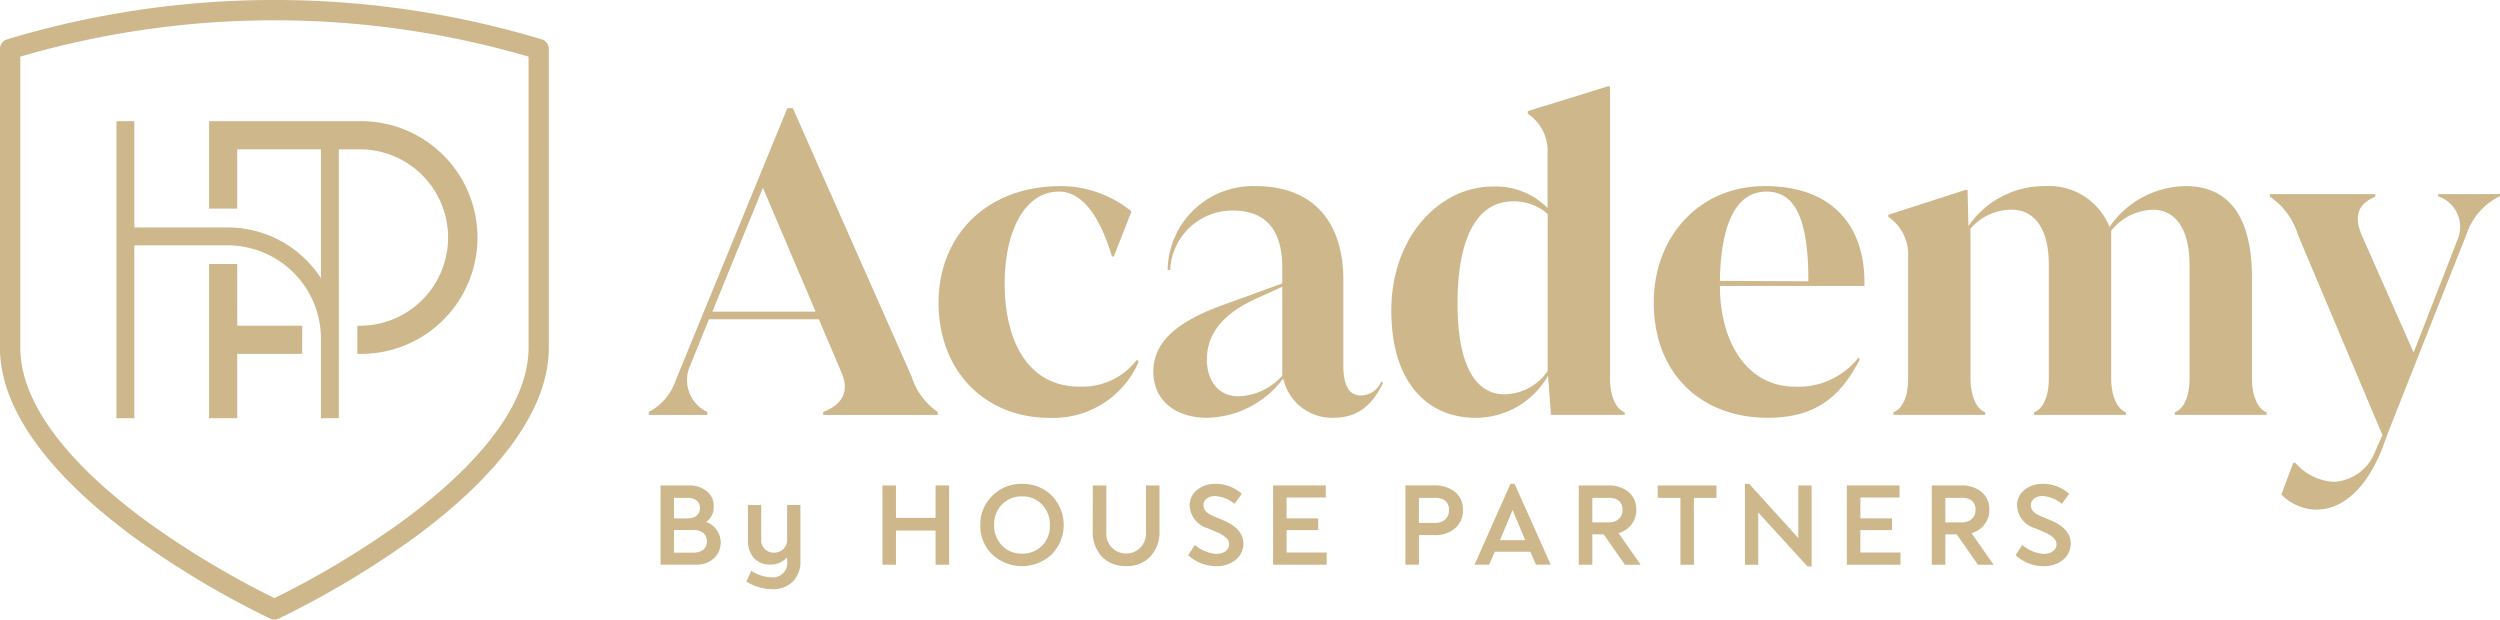 <svg xmlns="http://www.w3.org/2000/svg" width="181.957" height="45.094" viewBox="0 0 181.957 45.094"><defs><style>.a{fill:#cdb78b;}</style></defs><g transform="translate(-305.416 -256.529)"><path class="a" d="M323.635,274.836h2.049v-4.315h6.094v9.385a8.086,8.086,0,0,0-6.793-3.7h-6.792v-7.734h-1.3v21.617h1.3v-12.58h6.792a6.8,6.8,0,0,1,6.793,6.792v5.788h1.3V270.521h1.532a6.419,6.419,0,0,1,0,12.839h-.185v2.048h.185a8.468,8.468,0,1,0,0-16.935H323.635Z" transform="translate(-3.001 -3.123)"/><path class="a" d="M328.072,282.545h-2.049v11.225h2.049v-4.682H332.8v-2.049h-4.725Z" transform="translate(-5.389 -6.803)"/><path class="a" d="M344.839,259.391a67.5,67.5,0,0,0-38.9,0,.739.739,0,0,0-.527.707v21.712c0,5.575,5.448,10.7,10.018,14.011a66.349,66.349,0,0,0,9.637,5.727.732.732,0,0,0,.641,0,66.489,66.489,0,0,0,9.637-5.727c4.57-3.314,10.017-8.436,10.017-14.011V260.1A.74.74,0,0,0,344.839,259.391Zm-.951,22.42c0,4.952-5.115,9.7-9.407,12.815a64.875,64.875,0,0,1-9.09,5.436,64.77,64.77,0,0,1-9.09-5.436c-4.291-3.113-9.408-7.863-9.408-12.815V260.651a66.011,66.011,0,0,1,36.994,0Z"/><path class="a" d="M382.048,289.3v.215h8.34V289.3a4.884,4.884,0,0,1-1.9-2.576l-8.647-19.531h-.4L371.316,287a4.025,4.025,0,0,1-1.962,2.3v.215h4.262V289.3a2.556,2.556,0,0,1-1.287-3.281l1.41-3.464h8l1.625,3.833C384.071,287.979,383.244,288.838,382.048,289.3Zm-8.064-7.3,3.68-9.014L381.5,282Z" transform="translate(-16.721 -2.788)"/><path class="a" d="M412.48,287.657l-.123-.153a5,5,0,0,1-4.2,1.962c-3.587,0-5.4-3.1-5.427-7.42-.03-3.679,1.349-6.776,3.955-6.776,2.546,0,3.619,4.079,3.864,4.722h.123l1.287-3.28a8.209,8.209,0,0,0-5.12-1.84c-5.611,0-8.922,3.771-8.922,8.462,0,5.151,3.526,8.4,8.033,8.4A6.754,6.754,0,0,0,412.48,287.657Z" transform="translate(-24.19 -4.797)"/><path class="a" d="M435.675,289.1a1.632,1.632,0,0,1-1.473,1.012c-.705,0-1.287-.46-1.287-2.177V281.71c0-3.955-1.932-6.838-6.409-6.838a6.2,6.2,0,0,0-6.378,6.1h.184a4.529,4.529,0,0,1,4.538-4.323c2.944,0,3.618,2.085,3.618,4.139v1.165l-4.292,1.563c-3.741,1.349-5.09,2.913-5.09,4.876,0,2.023,1.563,3.342,3.894,3.342a7.074,7.074,0,0,0,5.549-2.851l.031.061a3.627,3.627,0,0,0,3.588,2.79c1.747,0,2.79-.8,3.649-2.514l-.092-.123Zm-7.206-.43a4.446,4.446,0,0,1-3.189,1.5c-1.594,0-2.3-1.319-2.3-2.667,0-1.5.735-3.128,3.526-4.415l1.962-.889Z" transform="translate(-29.726 -4.797)"/><path class="a" d="M459.528,288.764c-.766-.307-1.073-1.441-1.073-2.453V265.032H458.3c-1.626.521-4.661,1.441-5.826,1.809v.185a3.285,3.285,0,0,1,1.441,2.882v3.986a5.313,5.313,0,0,0-3.986-1.564c-3.894,0-7.389,3.68-7.389,9.015,0,5.366,2.729,7.818,6.132,7.818a6.058,6.058,0,0,0,5.274-3.066l.214,2.852h5.366Zm-5.611-3a3.879,3.879,0,0,1-3.158,1.686c-2.085,0-3.4-2.116-3.4-6.592,0-4.844,1.441-7.451,4.048-7.451a3.685,3.685,0,0,1,2.514.92Z" transform="translate(-35.86 -2.224)"/><path class="a" d="M483.306,287.351a5.534,5.534,0,0,1-4.63,2.116c-3.526,0-5.457-3.311-5.457-7.328h10.517v-.4c-.03-3.8-2.177-6.868-7.237-6.868-4.875,0-8.095,3.771-8.095,8.462,0,5.151,3.4,8.4,8.309,8.4,3.863,0,5.458-1.932,6.684-4.231Zm-6.685-12.081c2.116,0,3.036,2.085,3.036,6.5v.03l-6.439-.03C473.28,277.693,474.353,275.27,476.621,275.27Z" transform="translate(-42.623 -4.797)"/><path class="a" d="M517.988,288.884v-7.358c0-3.066-.8-6.654-4.845-6.654a6.809,6.809,0,0,0-5.52,2.974,4.739,4.739,0,0,0-4.722-2.974,6.689,6.689,0,0,0-5.549,2.913l-.061-2.637h-.154l-5.611,1.809v.154a3.3,3.3,0,0,1,1.441,2.913v8.861c0,1.1-.306,2.146-1.073,2.453v.184h6.684v-.184c-.767-.307-1.073-1.442-1.073-2.453V277.968a3.937,3.937,0,0,1,3-1.38c1.5,0,2.7,1.165,2.7,4.017v8.278c0,1.1-.307,2.146-1.073,2.453v.184h6.685v-.184c-.766-.307-1.074-1.442-1.074-2.453V278.122a4.036,4.036,0,0,1,3.036-1.533c1.472,0,2.668,1.165,2.668,4.017v8.278c0,1.1-.307,2.146-1.073,2.453v.184h6.684v-.184C518.294,291.03,517.988,289.9,517.988,288.884Z" transform="translate(-48.67 -4.797)"/><path class="a" d="M541.372,275.661v.153a2.36,2.36,0,0,1,1.5,2.944l-3.28,8.432-3.741-8.462c-.735-1.656-.123-2.423.951-2.882v-.184h-7.666v.184a5.205,5.205,0,0,1,2.055,2.821l6.132,14.533-.521,1.165a3.41,3.41,0,0,1-3,2.238,4.024,4.024,0,0,1-2.821-1.38h-.154l-.858,2.3a3.593,3.593,0,0,0,2.545,1.1c1.87,0,3.648-1.5,4.813-4.507l.49-1.318,5.7-14.411a4.678,4.678,0,0,1,2.361-2.576v-.153Z" transform="translate(-58.506 -5.003)"/><path class="a" d="M373.825,307.03a1.264,1.264,0,0,0,.56-1.122,1.335,1.335,0,0,0-.52-1.129,1.991,1.991,0,0,0-1.267-.406h-2.08v5.768h2.576a1.908,1.908,0,0,0,1.283-.439,1.584,1.584,0,0,0-.552-2.673Zm-2.331-1.755h.975c.593,0,.918.284.918.748s-.341.747-.894.747h-1Zm1.422,3.989h-1.422v-1.649h1.422c.609,0,.975.325.975.821C373.89,308.955,373.533,309.264,372.915,309.264Z" transform="translate(-17.025 -12.512)"/><path class="a" d="M381.943,308.779a.93.93,0,0,1-.959.991.9.9,0,0,1-.926-1v-2.462h-.967v2.551a1.883,1.883,0,0,0,.43,1.3,1.543,1.543,0,0,0,1.17.479,1.662,1.662,0,0,0,1.251-.52v.252a1.048,1.048,0,0,1-1.121,1.2,2.927,2.927,0,0,1-1.487-.48l-.358.789a3.646,3.646,0,0,0,1.893.552,2.085,2.085,0,0,0,1.462-.529,2.05,2.05,0,0,0,.577-1.592v-4.006h-.967Z" transform="translate(-19.237 -13.018)"/><path class="a" d="M396.254,306.737h-2.884v-2.364h-.983v5.768h.983v-2.486h2.884v2.486h.983v-5.768h-.983Z" transform="translate(-22.744 -12.512)"/><path class="a" d="M405.063,304.219a2.94,2.94,0,0,0-2.153.861,2.892,2.892,0,0,0-.877,2.145,2.861,2.861,0,0,0,.877,2.136,3.166,3.166,0,0,0,4.306,0,3.061,3.061,0,0,0,.016-4.29A2.965,2.965,0,0,0,405.063,304.219Zm1.463,4.5a1.984,1.984,0,0,1-1.463.577,1.929,1.929,0,0,1-1.454-.593,2.06,2.06,0,0,1-.569-1.487,2.035,2.035,0,0,1,.569-1.5,1.956,1.956,0,0,1,1.454-.585,1.913,1.913,0,0,1,1.463.594,2.066,2.066,0,0,1,.569,1.495A2.034,2.034,0,0,1,406.526,308.72Z" transform="translate(-25.266 -12.471)"/><path class="a" d="M416.986,307.745a1.449,1.449,0,1,1-2.885,0v-3.372h-.983l-.008,3.315a2.644,2.644,0,0,0,.674,1.877,2.351,2.351,0,0,0,1.755.674,2.3,2.3,0,0,0,1.763-.69,2.586,2.586,0,0,0,.666-1.86v-3.315h-.983Z" transform="translate(-28.163 -12.512)"/><path class="a" d="M425.09,306.876l-.658-.276c-.552-.228-.8-.463-.8-.845,0-.358.325-.651.853-.651a2.388,2.388,0,0,1,1.406.569l.528-.731a2.794,2.794,0,0,0-1.9-.723,2.043,2.043,0,0,0-1.373.455,1.416,1.416,0,0,0-.52,1.121,1.813,1.813,0,0,0,1.324,1.658l.682.293c.577.252.869.536.869.853,0,.455-.414.715-.959.715a2.7,2.7,0,0,1-1.535-.65l-.487.739a2.938,2.938,0,0,0,2.031.8,2.117,2.117,0,0,0,1.439-.471,1.5,1.5,0,0,0,.544-1.178C426.529,307.843,426.049,307.282,425.09,306.876Z" transform="translate(-30.623 -12.471)"/><path class="a" d="M431.869,307.623h2.3v-.853h-2.3v-1.52h2.852v-.877h-3.835v5.768h3.9v-.886h-2.917Z" transform="translate(-32.812 -12.512)"/><path class="a" d="M447.434,304.771a2.257,2.257,0,0,0-1.39-.4h-2.113v5.768h.983v-2.153h1.13a2.162,2.162,0,0,0,1.527-.52,1.688,1.688,0,0,0,.544-1.308A1.6,1.6,0,0,0,447.434,304.771Zm-.9,2.259a1.387,1.387,0,0,1-.5.073h-1.122v-1.828h1.114a1.587,1.587,0,0,1,.5.057.779.779,0,0,1,.569.829A.853.853,0,0,1,446.531,307.03Z" transform="translate(-36.223 -12.512)"/><path class="a" d="M453.357,304.208l-2.616,5.89H451.8l.414-.942H454.8l.414.942h1.073l-2.633-5.89Zm-.764,4.1.918-2.186.918,2.186Z" transform="translate(-38.004 -12.469)"/><path class="a" d="M464.67,307.412a1.677,1.677,0,0,0,.528-1.283,1.594,1.594,0,0,0-.674-1.365,2.23,2.23,0,0,0-1.365-.39h-2.145v5.768H462v-2.21h.829l1.543,2.21h1.146l-1.609-2.3A1.853,1.853,0,0,0,464.67,307.412Zm-1.041-.422a1.334,1.334,0,0,1-.487.073H462v-1.788h1.138a1.5,1.5,0,0,1,.495.057.773.773,0,0,1,.561.812A.845.845,0,0,1,463.63,306.989Z" transform="translate(-40.691 -12.512)"/><path class="a" d="M468.8,305.275h1.649v4.867h.983v-4.867h1.641v-.9H468.8Z" transform="translate(-42.727 -12.512)"/><path class="a" d="M481.277,308.157l-3.583-3.948h-.3v5.89h.966v-3.8l3.584,3.924h.3v-5.89h-.966Z" transform="translate(-44.974 -12.469)"/><path class="a" d="M488.419,307.623h2.3v-.853h-2.3v-1.52h2.852v-.877h-3.835v5.768h3.9v-.886h-2.917Z" transform="translate(-47.6 -12.512)"/><path class="a" d="M499.463,307.412a1.678,1.678,0,0,0,.528-1.283,1.594,1.594,0,0,0-.674-1.365,2.229,2.229,0,0,0-1.365-.39h-2.145v5.768h.983v-2.21h.829l1.543,2.21h1.145l-1.609-2.3A1.853,1.853,0,0,0,499.463,307.412Zm-1.04-.422a1.335,1.335,0,0,1-.487.073H496.79v-1.788h1.137a1.5,1.5,0,0,1,.5.057.773.773,0,0,1,.561.812A.845.845,0,0,1,498.423,306.989Z" transform="translate(-49.789 -12.512)"/><path class="a" d="M506.633,306.876l-.659-.276c-.552-.228-.8-.463-.8-.845,0-.358.326-.651.853-.651a2.39,2.39,0,0,1,1.406.569l.528-.731a2.793,2.793,0,0,0-1.9-.723,2.045,2.045,0,0,0-1.373.455,1.416,1.416,0,0,0-.52,1.121,1.814,1.814,0,0,0,1.325,1.658l.682.293c.577.252.868.536.868.853,0,.455-.414.715-.958.715a2.7,2.7,0,0,1-1.535-.65l-.488.739a2.937,2.937,0,0,0,2.031.8,2.116,2.116,0,0,0,1.438-.471,1.5,1.5,0,0,0,.544-1.178C508.071,307.843,507.591,307.282,506.633,306.876Z" transform="translate(-51.947 -12.471)"/></g></svg>